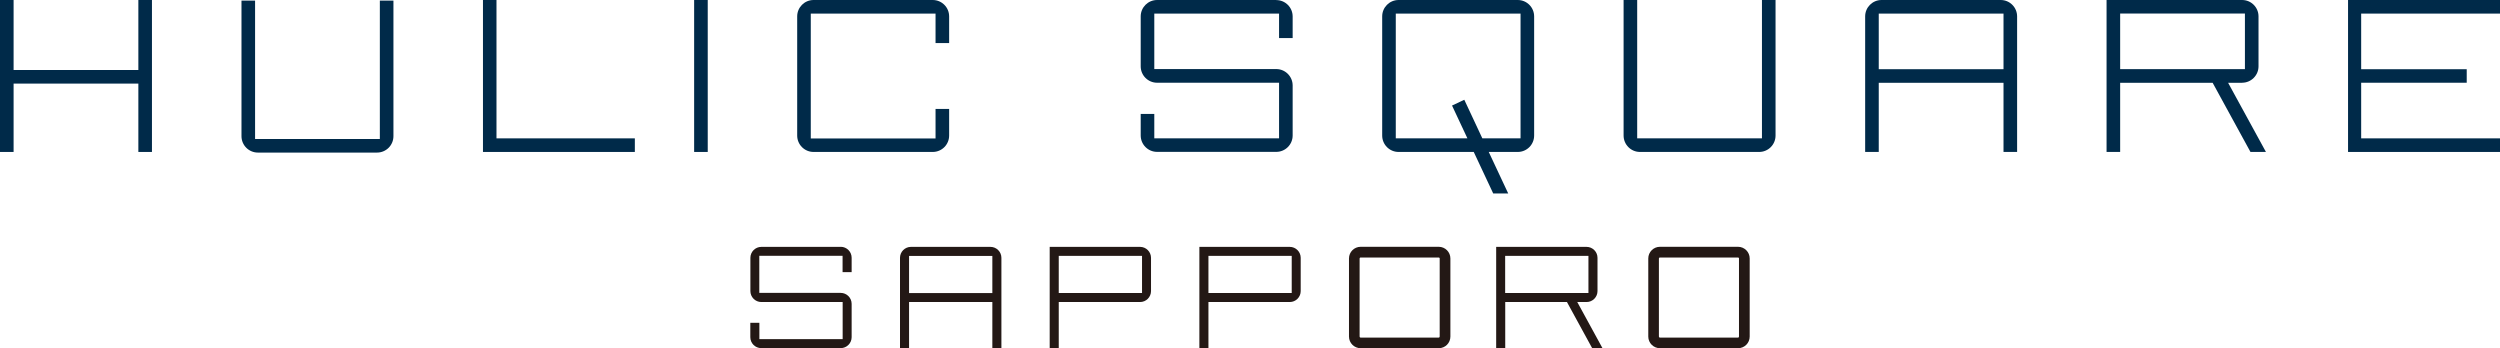 <?xml version="1.0" encoding="UTF-8"?>
<svg id="_レイヤー_2" data-name="レイヤー 2" xmlns="http://www.w3.org/2000/svg" width="320" height="44.57" viewBox="0 0 320 44.57">
  <defs>
    <style>
      .cls-1 {
        fill: #002a49;
      }

      .cls-2 {
        fill: #231815;
      }
    </style>
  </defs>
  <g id="_レイヤー_1-2" data-name="レイヤー 1">
    <g>
      <g>
        <path class="cls-1" d="m48.62,17.79h-15.97V.08h-1.74v17.35c0,1.16.94,2.1,2.1,2.1h15.25c1.16,0,2.1-.94,2.1-2.1V.08h-1.74v17.71Z"/>
        <polygon class="cls-1" points="17.71 8.96 1.74 8.96 1.74 0 0 0 0 19.45 1.74 19.45 1.74 10.7 17.71 10.7 17.71 19.45 19.45 19.45 19.45 0 17.71 0 17.71 8.96"/>
        <polygon class="cls-1" points="63.55 0 61.82 0 61.82 19.45 81.26 19.45 81.26 17.71 63.55 17.71 63.55 0"/>
        <rect class="cls-1" x="88.85" width="1.74" height="19.45"/>
        <path class="cls-1" d="m225.54,17.71h-15.98V0h-1.74v17.35c0,1.16.94,2.1,2.1,2.1h15.25c1.16,0,2.1-.94,2.1-2.1V0h-1.74v17.71Z"/>
        <path class="cls-1" d="m256.09,0h-15.25c-1.16,0-2.1.94-2.1,2.1v17.35h1.74v-8.85h15.97v8.85h1.74V2.1c0-1.16-.94-2.1-2.1-2.1m-15.61,1.74h15.97v7.12h-15.97V1.74Z"/>
        <path class="cls-1" d="m286.99,10.59c1.15,0,2.1-.94,2.1-2.1V2.1c0-1.16-.94-2.1-2.1-2.1h-17.35v19.45h1.74v-8.85h11.84l4.84,8.85h1.98l-4.84-8.85h1.8Zm-15.61-8.86h15.97v7.12h-15.97V1.74Z"/>
        <polygon class="cls-1" points="320 1.74 320 0 300.55 0 300.55 19.45 320 19.45 320 17.71 302.23 17.71 302.23 10.59 315.74 10.59 315.74 8.86 302.23 8.86 302.23 1.74 320 1.74"/>
        <path class="cls-1" d="m194.27,0h-15.25c-1.16,0-2.1.94-2.1,2.1v15.25c0,1.16.94,2.1,2.1,2.1h9.62l2.49,5.31h1.92l-2.49-5.31h3.71c1.16,0,2.1-.94,2.1-2.1V2.1c0-1.16-.94-2.1-2.1-2.1m.36,17.71h-4.89l-2.31-4.94-1.57.74,1.97,4.2h-9.17V1.74h15.97v15.98Z"/>
        <path class="cls-1" d="m163.36,0h-15.25c-1.16,0-2.1.94-2.1,2.1v6.39c0,1.16.94,2.1,2.1,2.1h15.61v7.12h-15.97v-3.13h-1.74v2.76c0,1.16.94,2.1,2.1,2.1h15.25c1.16,0,2.1-.94,2.1-2.1v-6.4c0-1.15-.94-2.1-2.1-2.1h-15.61V1.74h15.97v3.13h1.74v-2.76c0-1.16-.94-2.1-2.1-2.1"/>
        <path class="cls-1" d="m119.39,0h-15.25c-1.16,0-2.1.94-2.1,2.1v15.25c0,1.16.94,2.1,2.1,2.1h15.25c1.16,0,2.1-.94,2.1-2.1v-3.41h-1.74v3.78h-15.97V1.74h15.97s0,3.77,0,3.77h1.74v-3.41c0-1.16-.94-2.1-2.1-2.1"/>
      </g>
      <g>
        <path class="cls-2" d="m126.78,31.6h-10.18c-.77,0-1.4.63-1.4,1.4v11.57h1.16v-5.91h10.66v5.91h1.16v-11.57c0-.77-.63-1.4-1.4-1.4m-10.42,1.16h10.66v4.75h-10.66v-4.75Z"/>
        <path class="cls-2" d="m203.08,38.66c.77,0,1.4-.63,1.4-1.4v-4.26c0-.77-.63-1.4-1.4-1.4h-11.57v12.97h1.16v-5.91h7.9l3.23,5.91h1.32l-3.23-5.91h1.2Zm-10.42-5.91h10.66v4.75h-10.66v-4.75Z"/>
        <path class="cls-2" d="m145.93,38.66c.77,0,1.4-.63,1.4-1.4v-4.26c0-.77-.63-1.4-1.4-1.4h-11.57v12.97h1.16v-5.91m0-5.91h10.66v4.75h-10.66v-4.75Z"/>
        <path class="cls-2" d="m165.09,38.66c.77,0,1.4-.63,1.4-1.4v-4.26c0-.77-.63-1.4-1.4-1.4h-11.57v12.97h1.16v-5.91m0-5.91h10.66v4.75h-10.66v-4.75Z"/>
        <path class="cls-2" d="m107.62,31.6h-10.17c-.77,0-1.4.63-1.4,1.4v4.26c0,.77.63,1.4,1.4,1.4h10.41v4.75h-10.66v-2.09h-1.16v1.84c0,.77.63,1.4,1.4,1.4h10.17c.77,0,1.4-.63,1.4-1.4v-4.27c0-.77-.63-1.4-1.4-1.4h-10.42v-4.75h10.66v2.09h1.16v-1.84c0-.77-.63-1.4-1.4-1.4"/>
        <path class="cls-2" d="m184.16,44.57h-10c-.82,0-1.49-.67-1.49-1.49v-10c0-.82.67-1.49,1.49-1.49h10c.82,0,1.49.67,1.49,1.49v10c0,.82-.66,1.49-1.49,1.49m-10-11.61c-.07,0-.13.06-.13.12v10c0,.07.05.13.13.13h10c.07,0,.12-.06.12-.13v-10c0-.07-.05-.12-.12-.12h-10Z"/>
        <path class="cls-2" d="m222.47,44.57h-10c-.82,0-1.49-.67-1.49-1.49v-10c0-.82.67-1.49,1.49-1.49h10c.82,0,1.49.67,1.49,1.49v10c0,.82-.66,1.49-1.49,1.49m-10-11.61c-.07,0-.13.06-.13.12v10c0,.07.05.13.13.13h10c.07,0,.12-.06.12-.13v-10c0-.07-.05-.12-.12-.12h-10Z"/>
      </g>
    </g>
  </g>
</svg>